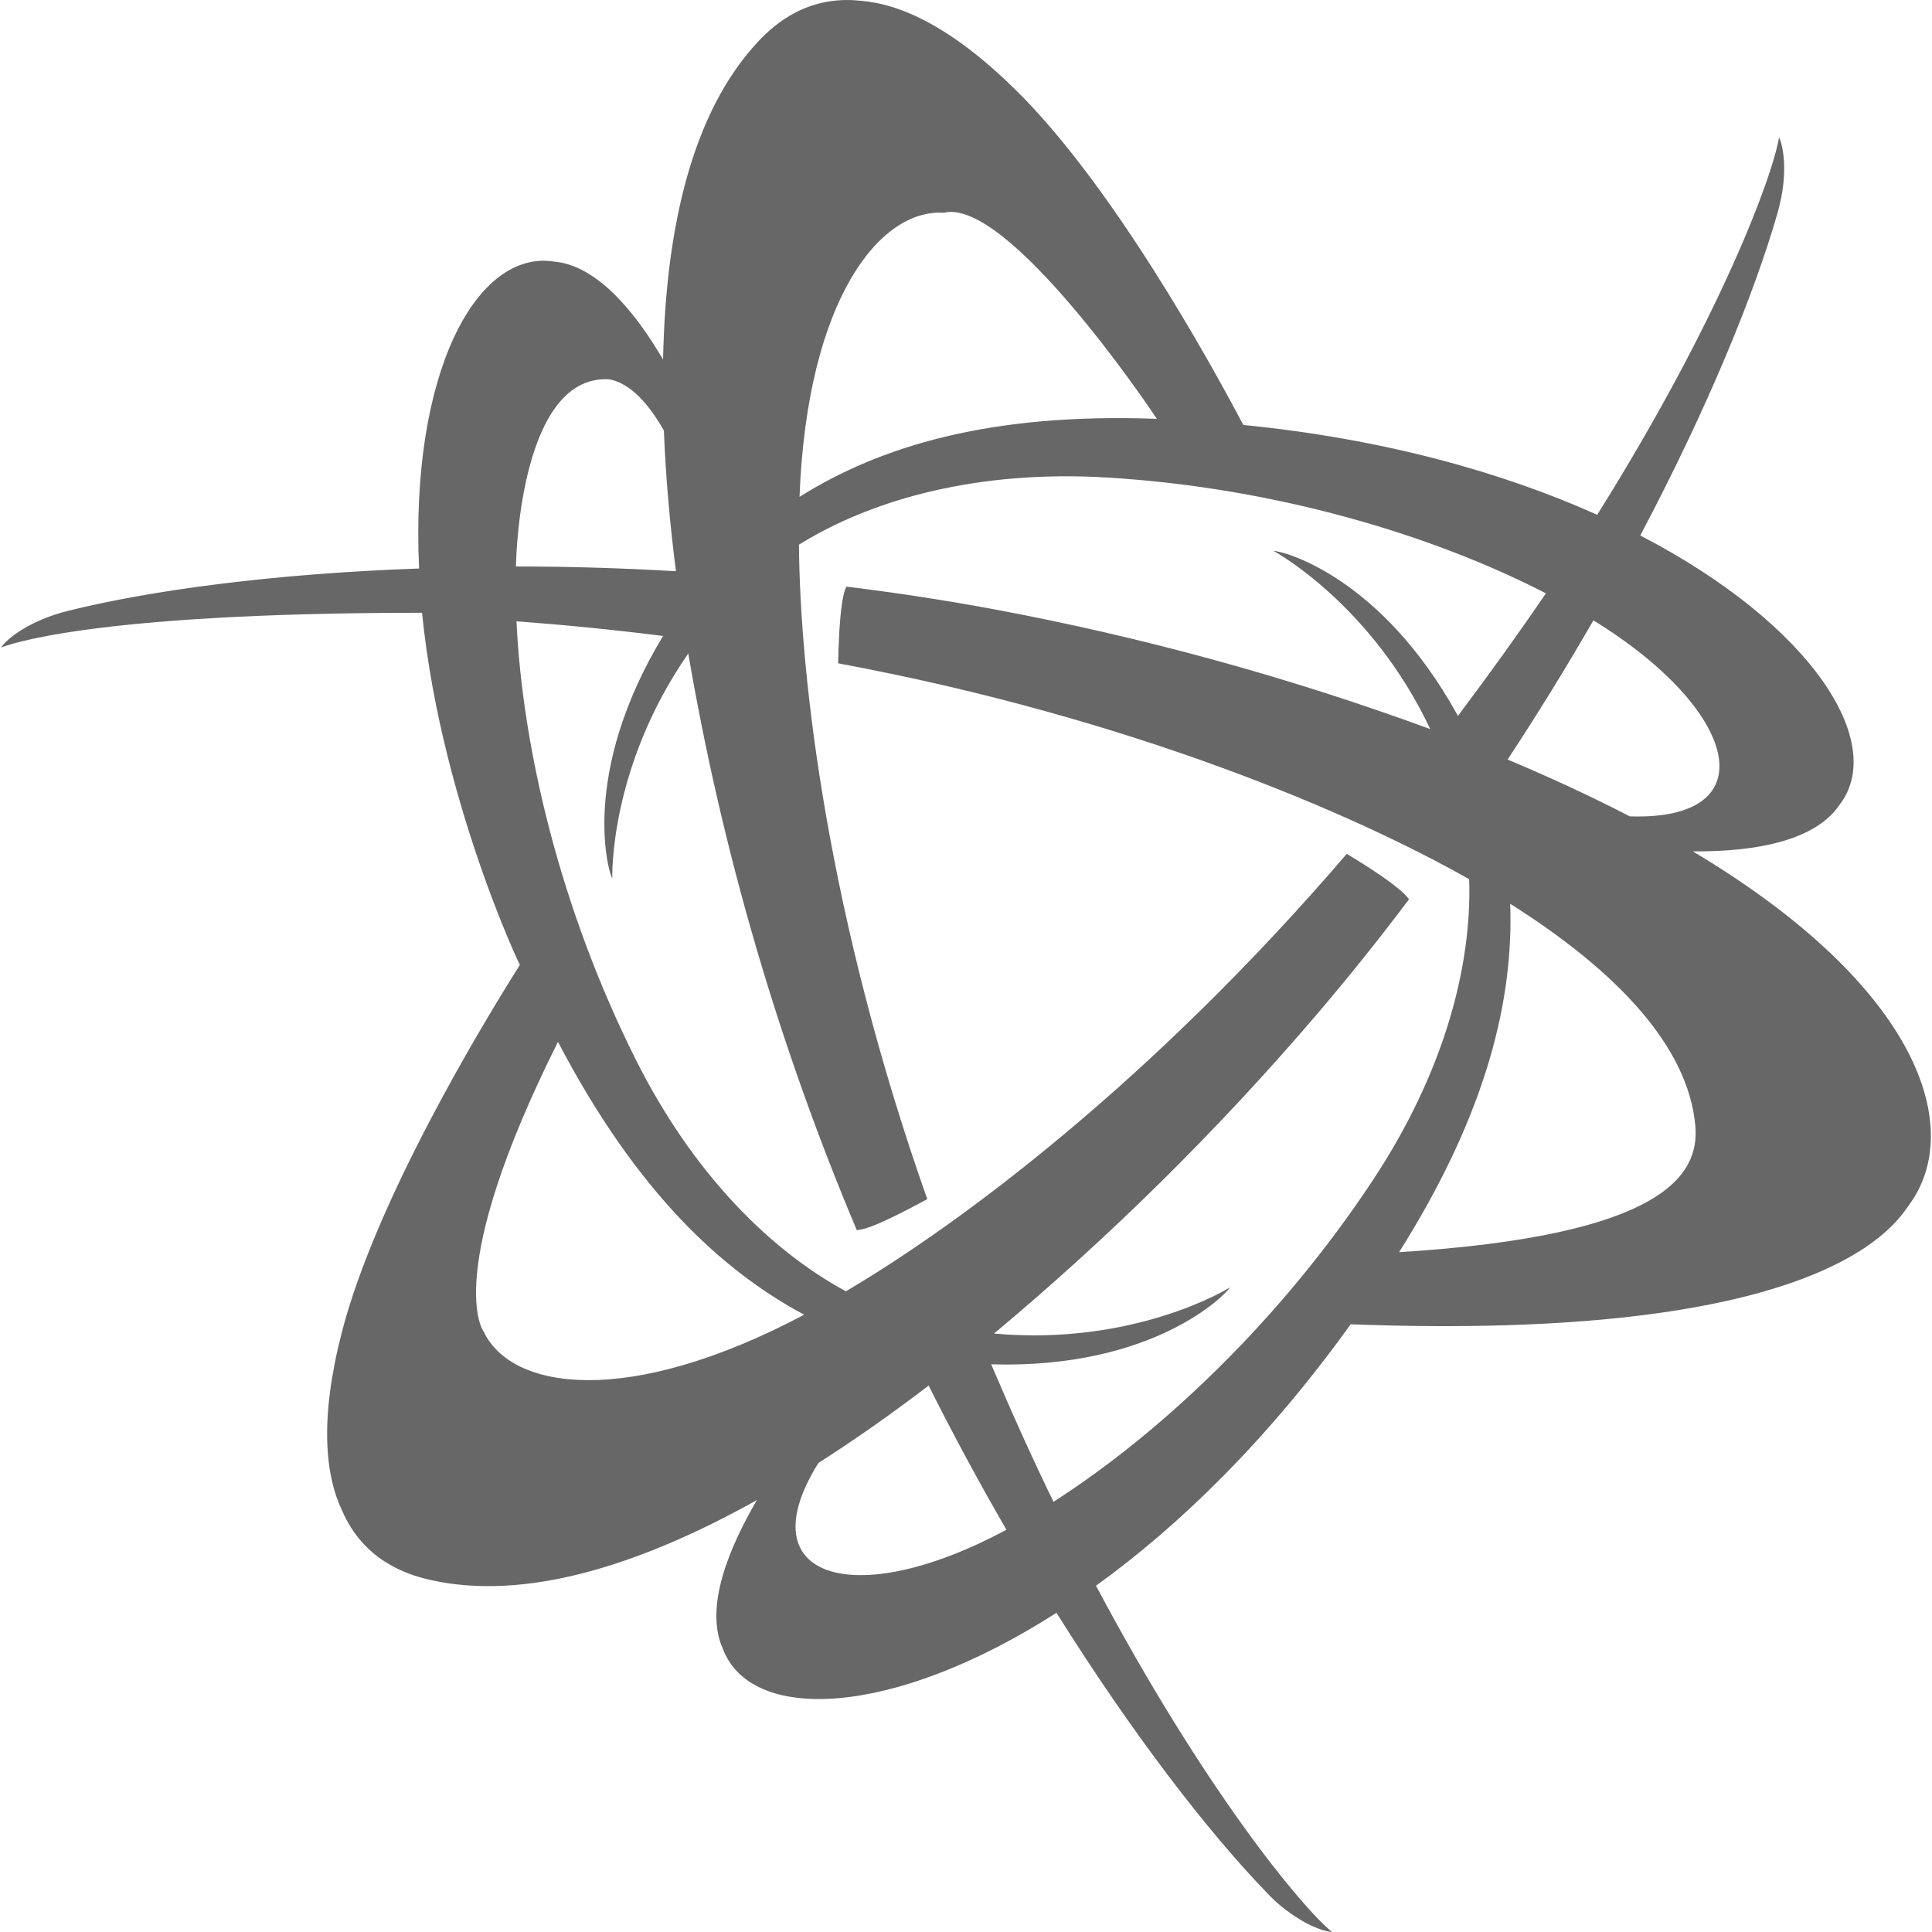 <svg width="24" height="24" viewBox="0 0 24 24" fill="none" xmlns="http://www.w3.org/2000/svg">
<g clip-path="url(#clip0_5721_40423)">
<path d="M21.029 10.576C22.288 10.584 22.696 10.228 22.853 9.996C23.438 9.231 22.522 7.765 20.376 6.652C21.208 5.078 21.787 3.667 22.079 2.654C22.238 2.1 22.13 1.763 22.1 1.705C22.02 2.198 21.357 3.976 19.841 6.395C18.669 5.869 17.192 5.452 15.445 5.279C15.026 4.485 13.81 2.286 12.61 1.11C11.821 0.335 11.189 0.05 10.696 0.01H10.694C10.045 -0.062 9.631 0.285 9.409 0.526C8.603 1.395 8.269 2.817 8.237 4.467C7.898 3.888 7.433 3.312 6.901 3.251H6.893C5.925 3.088 5.094 4.621 5.206 7.062C3.407 7.126 1.877 7.331 0.846 7.588C0.382 7.703 0.086 7.929 0.014 8.044C0.061 8.026 1.064 7.612 5.243 7.612C5.488 10.096 6.638 12.384 6.462 11.98C6.006 12.702 4.669 14.903 4.244 16.559C3.969 17.632 4.039 18.323 4.251 18.769C4.512 19.367 5.02 19.553 5.339 19.625C6.511 19.893 7.935 19.455 9.403 18.634C9.05 19.236 8.751 19.971 8.978 20.478C9.321 21.399 11.063 21.353 13.124 20.035C14.07 21.544 15.002 22.751 15.735 23.51C15.855 23.639 15.993 23.751 16.145 23.842C16.386 23.992 16.547 24 16.547 24C16.161 23.684 14.953 22.219 13.615 19.698C14.657 18.948 15.755 17.876 16.778 16.451C22.535 16.666 23.495 15.29 23.715 14.968C24.403 14.036 23.876 12.275 21.029 10.576ZM17.38 15.555C18.495 13.787 18.802 12.378 18.76 11.227C20.066 12.051 20.971 12.989 21.06 13.985C21.113 14.591 20.68 15.35 17.38 15.555ZM10.167 18.173C10.625 17.881 11.083 17.558 11.536 17.212C11.849 17.837 12.174 18.436 12.502 19.003C10.598 20.027 9.275 19.601 10.167 18.173ZM20.245 10.141C19.763 9.891 19.253 9.656 18.728 9.435C19.1 8.87 19.456 8.293 19.794 7.706C21.625 8.835 21.945 10.199 20.245 10.141ZM13.087 18.656C12.828 18.124 12.571 17.555 12.313 16.948C14.341 17.008 15.239 16.07 15.28 15.991C15.28 15.995 14.108 16.724 12.348 16.566C13.784 15.366 15.118 14.049 16.335 12.628C16.744 12.15 17.133 11.664 17.504 11.17C17.487 11.156 17.432 11.029 16.73 10.607C14.307 13.432 11.933 15.201 10.508 16.041C9.542 15.517 8.593 14.551 7.896 13.159C6.959 11.287 6.49 9.297 6.416 7.718C6.993 7.761 7.601 7.82 8.237 7.9C7.193 9.625 7.563 10.853 7.606 10.911C7.606 10.907 7.561 9.543 8.55 8.118C8.971 10.579 9.674 12.983 10.644 15.283C10.688 15.265 10.73 15.324 11.519 14.896C10.285 11.405 9.937 8.419 9.925 6.766C10.863 6.184 12.184 5.838 13.752 5.932C15.841 6.057 17.8 6.646 19.204 7.371C18.87 7.86 18.506 8.368 18.111 8.893C17.139 7.125 15.895 6.836 15.82 6.844C15.825 6.844 17.035 7.503 17.767 9.057C16.009 8.412 14.2 7.915 12.36 7.571C11.748 7.457 11.132 7.363 10.514 7.287C10.51 7.308 10.429 7.374 10.412 8.24C14.063 8.919 16.818 10.11 18.251 10.922C18.286 12.026 17.925 13.341 17.06 14.652C15.907 16.401 14.417 17.803 13.087 18.656ZM14.371 5.203C12.282 5.125 10.922 5.551 9.932 6.172C10.026 3.72 10.931 2.592 11.723 2.643C12.516 2.445 14.297 5.088 14.371 5.203ZM8.247 5.348C8.269 5.916 8.321 6.502 8.397 7.096C7.715 7.056 7.05 7.037 6.41 7.037C6.406 7.189 6.404 4.646 7.566 4.712H7.57C7.84 4.763 8.069 5.035 8.247 5.348ZM6.931 12.942C7.905 14.803 8.961 15.781 9.99 16.332C7.797 17.492 6.356 17.269 6.009 16.543C6 16.533 5.488 15.826 6.931 12.943V12.942Z" fill="#676767"/>
</g>
<defs>
<clipPath id="clip0_5721_40423">
<rect width="24" height="24" fill="white"/>
</clipPath>
</defs>
</svg>

